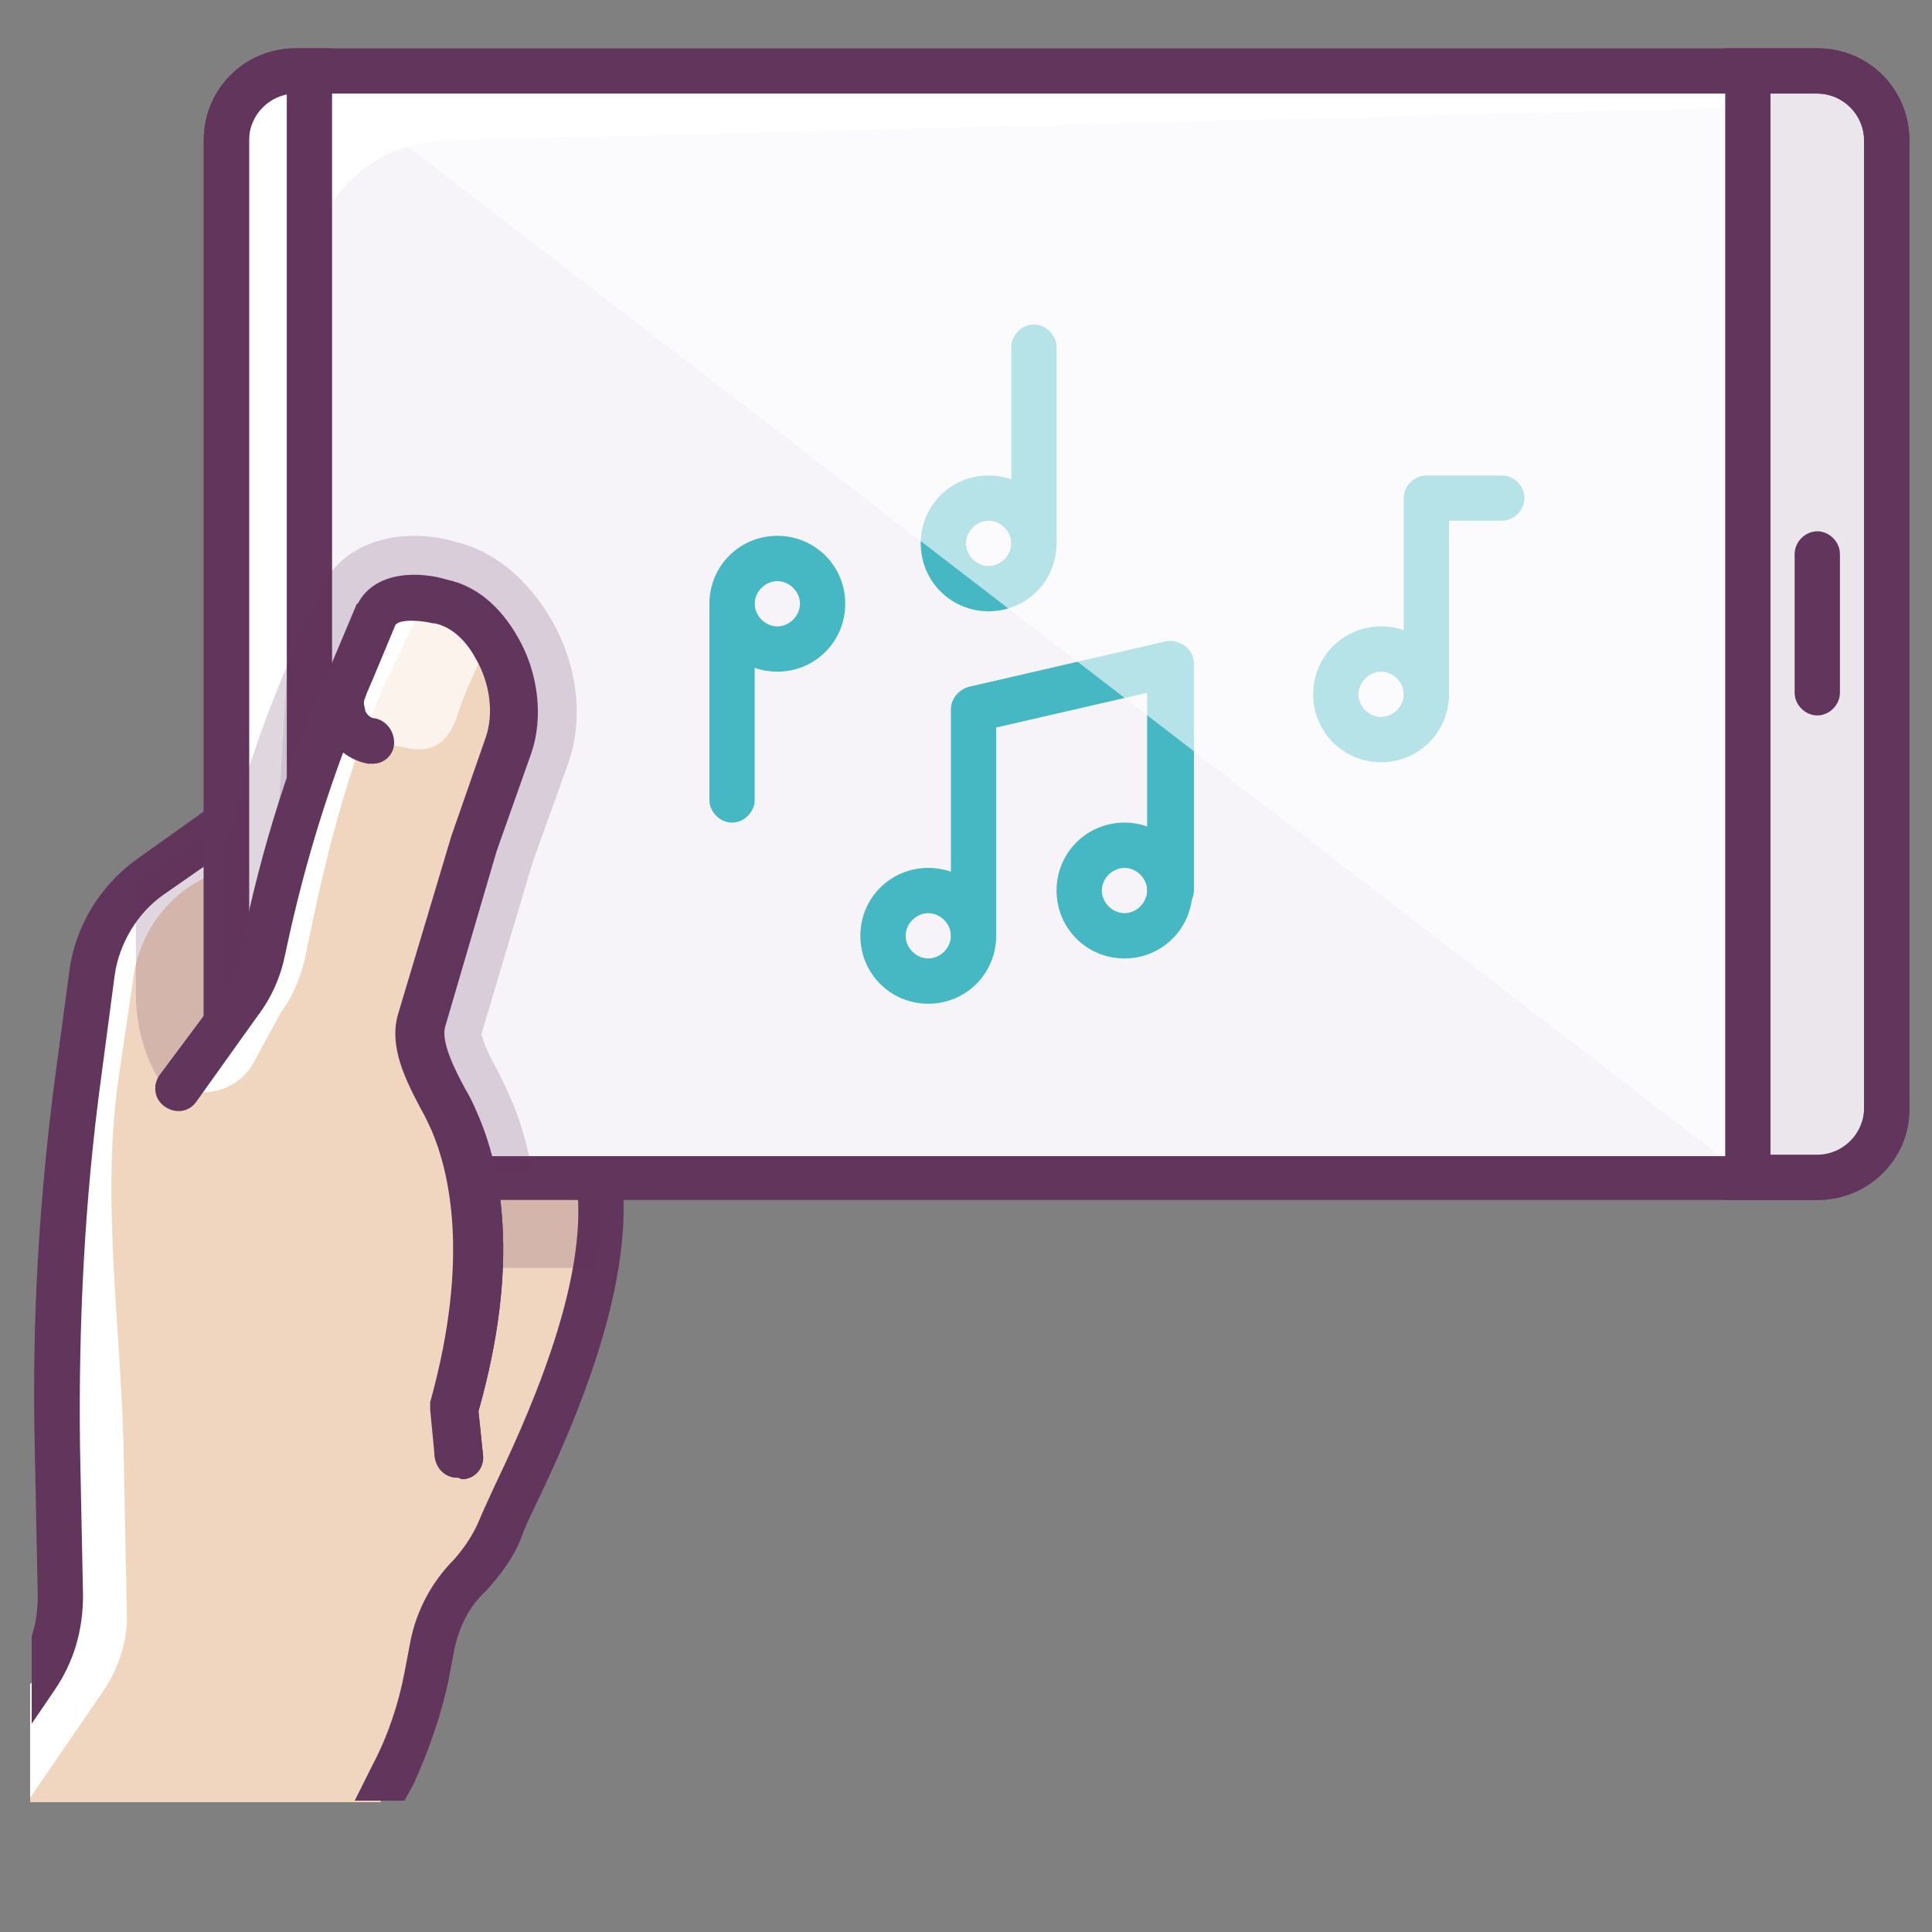<?xml version="1.0" ?><!DOCTYPE svg  PUBLIC '-//W3C//DTD SVG 1.1//EN'  'http://www.w3.org/Graphics/SVG/1.1/DTD/svg11.dtd'><svg enable-background="new 0 0 128 128" id="Слой_1" version="1.1" viewBox="0 0 128 128" xml:space="preserve" xmlns="http://www.w3.org/2000/svg" xmlns:xlink="http://www.w3.org/1999/xlink"><rect x="0" y="0" width="128" height="128" fill="#808080" stroke="none"/><g><g><g><g opacity="0.5"><g><g><path d="M30.4,47.1l0.1-0.3c1-2.9,3.2-5.5,0.2-6.6c-2.8-1-5.8,0.4-7,3l-0.5,1.2c0,0,0,0,0,0        c-0.9,2,0.4,4.4,2.5,4.8l1.5,0.3C29,49.9,29.9,48.8,30.4,47.1z" fill="#F0D6BF"/></g></g></g><g><g><g><path d="M39.7,78.2l-8.4-0.5c0,0-0.6-2.1-1.3-3.5c-0.9-2-2.8-4.6-2.2-6.7l3.5-11.7l2.3-6.5        c1.3-3.6-1-8.7-4.5-9.5c0,0-3.2-1-4.3,0.8l-1.6,3.8c-1.1,2.4-2,4.9-2.8,7.4l-0.3-0.9L9.9,58.1c-2.1,1.5-3.5,3.8-3.8,6.3        l-0.9,6.8c-1.1,8.2-1.6,16.4-1.4,24.6l0.2,9.9c0,1.9-0.5,3.8-1.6,5.4L2,111.6v7.8h23.2l0.9-1.8c1-2.1,1.7-4.2,2.2-6.5l0.5-2.4        c0.3-1.7,1.2-3.1,2.4-4.3c0.9-0.9,1.6-2,2.1-3.2C34.1,98.8,41,85.2,39.7,78.2z" fill="#F0D6BF"/></g></g></g><g><g><g><g><path d="M12.7,72.3c1.6,0.3,3.3-0.4,4.1-1.9l1.8-3.3c0.8-1.1,1.3-2.3,1.6-3.6c1.3-6.4,2.7-12.3,5.3-18.2         l2.2-4.6c0.6-1.1,1.3-0.8,2.6-0.6c-0.1,0-0.1,0-0.2-0.1c0,0-3.2-1-4.3,0.8l-1.6,3.8c-2.6,5.9-4.6,12.1-5.9,18.4         c-0.3,1.3-0.8,2.6-1.6,3.7L12.7,72.3L12.7,72.3z" fill="#FFFFFF"/></g></g></g></g><g><g><g><g><path d="M9.9,58.1c-2.1,1.5-3.5,3.8-3.8,6.3l-0.9,6.8c-1.1,8.2-1.6,16.4-1.4,24.6l0.2,9.9         c0,1.9-0.5,3.8-1.6,5.4L2,111.6v7.5l4.8-7c1.1-1.6,1.7-3.5,1.6-5.4l-0.2-9.9c-0.1-8.2-1.5-16.8-0.4-25L8.8,65         c0.3-2.6,1.7-4.9,3.8-6.3l6.8-3.9l0.6-3.8L9.9,58.1z" fill="#FFFFFF"/></g></g></g></g></g><g><g opacity="0.7"><g><g><path d="M30.4,47.1l0.1-0.3c1-2.9,3.2-5.5,0.2-6.6c-2.8-1-4.7-2.2-5.9,0.5l-1.6,3.8c0,0,0,0,0,0        c-0.9,2,0.4,4.4,2.5,4.8l1.5,0.3C29,49.9,29.9,48.8,30.4,47.1z" fill="#FFFFFF"/></g></g></g><g><g><g><path d="M21.3,50.1c-0.5-0.7-1.4-0.8-2.1-0.4L9.1,56.9c-2.4,1.7-4.1,4.4-4.5,7.4L3.7,71        c-1.1,8.2-1.6,16.6-1.4,24.8l0.2,9.9c0,0.9-0.1,1.8-0.4,2.7v5.8l1.5-2.2c1.3-1.9,1.9-4,1.9-6.3l-0.2-9.9        c-0.1-8.1,0.3-16.3,1.4-24.4l0.9-6.8c0.3-2.1,1.5-4.1,3.2-5.3L21,52.2C21.7,51.7,21.8,50.7,21.3,50.1z" fill="#62355C"/></g></g><g><g><path d="M27.4,118.2c1-2.2,1.8-4.5,2.3-6.8l0.4-2.1c0.3-1.5,1-2.9,2.1-3.9c1-1.1,1.9-2.3,2.4-3.7        c0.1-0.3,0.4-1,0.8-1.8c2.2-4.6,6.7-14.3,5.8-21.9c-0.1-0.8-0.9-1.4-1.7-1.3c-0.8,0.1-1.4,0.9-1.3,1.7        c0.9,6.7-3.6,16.2-5.5,20.2c-0.4,0.9-0.7,1.5-0.9,2c-0.4,1-1,1.9-1.7,2.7c-1.5,1.5-2.5,3.4-2.9,5.4l-0.4,2.1        c-0.4,2.1-1.1,4.2-2.1,6.1l-1.2,2.4h3.3L27.4,118.2z" fill="#62355C"/></g></g></g><g><g><g><path d="M30.3,97.9c-0.8,0-1.4-0.6-1.5-1.4l-0.3-3.1c0-0.2,0-0.4,0-0.5c2.7-9.7,1.2-15.4,0.1-18        c-0.2-0.4-0.4-0.9-0.7-1.4c-1-1.9-2.2-4.2-1.5-6.4l3.5-11.7l2.3-6.6c0.5-1.5,0.3-3.5-0.7-5.2c-0.7-1.3-1.7-2.1-2.7-2.3        c-0.1,0-0.1,0-0.1,0c-0.8-0.2-2.2-0.3-2.5,0.1L24.7,45c-2.6,5.9-4.5,12-5.8,18.2c-0.3,1.5-0.9,2.9-1.9,4.2L13,73        c-0.5,0.7-1.4,0.8-2.1,0.3c-0.7-0.5-0.8-1.4-0.3-2.1l4.1-5.5c0.7-0.9,1.1-1.9,1.3-3c1.3-6.5,3.3-12.8,6-18.8l1.6-3.8        c0,0,0-0.1,0.1-0.1c1.2-2.3,4.3-2.1,5.9-1.6c1.9,0.4,3.5,1.7,4.7,3.8c1.4,2.4,1.7,5.4,0.9,7.7l-2.3,6.5l-3.4,11.6        c-0.3,1,0.6,2.8,1.3,4.1c0.3,0.5,0.6,1.1,0.8,1.6c1.6,3.6,2.9,9.9,0.1,19.8l0.3,2.9c0.1,0.8-0.5,1.6-1.4,1.6        C30.4,97.9,30.4,97.9,30.3,97.9z" fill="#62355C"/></g></g></g><g><g><g><path d="M24.7,50.6c-0.1,0-0.2,0-0.3,0c-1.2-0.2-2.2-1-2.8-2.1S21,46.1,21.4,45c0.3-0.8,1.2-1.1,2-0.8        c0.8,0.3,1.1,1.2,0.8,2c-0.2,0.4,0,0.7,0,0.9c0.1,0.2,0.3,0.5,0.7,0.5c0.8,0.2,1.3,1,1.2,1.8C26,50.1,25.4,50.6,24.7,50.6z" fill="#62355C"/></g></g></g></g></g><g><g opacity="0.2"><g><path d="M31.3,77.8c0,0-0.6-2.1-1.3-3.5c-0.9-2-2.8-4.6-2.2-6.7l3.5-11.7l2.3-6.5c1.3-3.6-1-8.7-4.5-9.5      c0,0-3.2-1-4.3,0.8l-1.6,3.8c-1.1,2.4-2,4.9-2.8,7.4l-0.3-0.9L9.9,58.1c-0.3,0.2-0.6,0.5-0.9,0.8v6.9c0,2.4,0.7,4.7,2.1,6.6h0      L26.6,84h12.8c0.4-2.1,0.6-4.1,0.3-5.8L31.3,77.8z" fill="#62345B"/></g></g><g><g><path d="M125,73.4V9.3c0-2.5-2.1-4.6-4.6-4.6H19.6C17,4.7,15,6.7,15,9.3v64.2C15,76,17,78,19.6,78h100.8      C122.9,78,125,76,125,73.4z" fill="#F6F4F9"/></g></g><g><g><path d="M61.5,66.5c-2.5,0-4.5-2-4.5-4.5s2-4.5,4.5-4.5s4.5,2,4.5,4.5S64,66.5,61.5,66.5z M61.5,60.5      c-0.8,0-1.5,0.7-1.5,1.5s0.7,1.5,1.5,1.5S63,62.8,63,62S62.3,60.5,61.5,60.5z" fill="#46B8C4"/></g><g><path d="M74.5,63.5c-2.5,0-4.5-2-4.5-4.5s2-4.5,4.5-4.5s4.5,2,4.5,4.5S77,63.5,74.5,63.5z M74.5,57.5      c-0.8,0-1.5,0.7-1.5,1.5s0.7,1.5,1.5,1.5S76,59.8,76,59S75.3,57.5,74.5,57.5z" fill="#46B8C4"/></g><g><path d="M64.5,63.5c-0.8,0-1.5-0.7-1.5-1.5V47c0-0.7,0.5-1.3,1.2-1.5l13-3c0.4-0.1,0.9,0,1.3,0.3      c0.4,0.3,0.6,0.7,0.6,1.2v15c0,0.8-0.7,1.5-1.5,1.5S76,59.8,76,59V45.9l-10,2.3V62C66,62.8,65.3,63.5,64.5,63.5z" fill="#46B8C4"/></g><g><path d="M51.5,44.5c-2.5,0-4.5-2-4.5-4.5s2-4.5,4.5-4.5s4.5,2,4.5,4.5S54,44.5,51.5,44.5z M51.5,38.5      c-0.8,0-1.5,0.7-1.5,1.5s0.7,1.5,1.5,1.5S53,40.8,53,40S52.3,38.5,51.5,38.5z" fill="#46B8C4"/></g><g><path d="M48.5,54.5c-0.8,0-1.5-0.7-1.5-1.5V40c0-0.8,0.7-1.5,1.5-1.5S50,39.2,50,40v13      C50,53.8,49.3,54.5,48.5,54.5z" fill="#46B8C4"/></g><g><path d="M91.5,50.5c-2.5,0-4.5-2-4.5-4.5s2-4.5,4.5-4.5s4.5,2,4.5,4.5S94,50.5,91.5,50.5z M91.5,44.5      c-0.8,0-1.5,0.7-1.5,1.5s0.7,1.5,1.5,1.5S93,46.8,93,46S92.3,44.5,91.5,44.5z" fill="#46B8C4"/></g><g><path d="M94.5,47.5c-0.8,0-1.5-0.7-1.5-1.5V33c0-0.8,0.7-1.5,1.5-1.5h5c0.8,0,1.5,0.7,1.5,1.5s-0.7,1.5-1.5,1.5      H96V46C96,46.8,95.3,47.5,94.5,47.5z" fill="#46B8C4"/></g><g><path d="M65.5,40.5c-2.5,0-4.5-2-4.5-4.5s2-4.5,4.5-4.5s4.5,2,4.5,4.5S68,40.5,65.5,40.5z M65.5,34.5      c-0.8,0-1.5,0.7-1.5,1.5s0.7,1.5,1.5,1.5S67,36.8,67,36S66.3,34.5,65.5,34.5z" fill="#46B8C4"/></g><g><path d="M68.5,37.5c-0.8,0-1.5-0.7-1.5-1.5V23c0-0.8,0.7-1.5,1.5-1.5S70,22.2,70,23v13      C70,36.8,69.3,37.5,68.5,37.5z" fill="#46B8C4"/></g></g><g opacity="0.6"><g><polygon fill="#FFFFFF" points="115.8,4.7 115.8,78 20.5,4.7 111.2,4.7     "/></g></g><g><g><path d="M19.6,78h0.9V4.7h-0.9C17,4.7,15,6.7,15,9.3v64.2C15,76,17,78,19.6,78z" fill="#EAE6EC"/></g></g><g><g><path d="M124.3,6.9L29.7,9.3c-5.1,0-9.2,4.1-9.2,9.2l-3.4,58.9c-1.3-0.8-2.1-2.2-2.1-3.9V9.3      c0-2.5,2.1-4.6,4.6-4.6h100.8C122.1,4.7,123.5,5.6,124.3,6.9z" fill="#FFFFFF"/></g></g><g><g><path d="M115.8,78h4.6c2.5,0,4.6-2.1,4.6-4.6V9.3c0-2.5-2.1-4.6-4.6-4.6h-4.6V78z" fill="#EAE6EC"/></g></g><g><g><path d="M120.4,79.5h-6.1V3.2h6.1c3.4,0,6.1,2.7,6.1,6.1v64.2C126.5,76.8,123.8,79.5,120.4,79.5z M117.3,76.5      h3.1c1.7,0,3.1-1.4,3.1-3.1V9.3c0-1.7-1.4-3.1-3.1-3.1h-3.1V76.5z" fill="#62355C"/></g></g><g><g><path d="M120.4,47.4c-0.8,0-1.5-0.7-1.5-1.5v-9.2c0-0.8,0.7-1.5,1.5-1.5s1.5,0.7,1.5,1.5v9.2      C121.9,46.7,121.2,47.4,120.4,47.4z" fill="#62355C"/></g></g><g><g><path d="M120.4,79.5H19.6c-3.4,0-6.1-2.7-6.1-6.1V9.3c0-3.4,2.7-6.1,6.1-6.1h100.8c3.4,0,6.1,2.7,6.1,6.1v64.2      C126.5,76.8,123.8,79.5,120.4,79.5z M19.6,6.2c-1.7,0-3.1,1.4-3.1,3.1v64.2c0,1.7,1.4,3.1,3.1,3.1h100.8c1.7,0,3.1-1.4,3.1-3.1      V9.3c0-1.7-1.4-3.1-3.1-3.1H19.6z" fill="#62355C"/></g></g><g><g><path d="M22,79.5h-2.4c-3.4,0-6.1-2.7-6.1-6.1V9.3c0-3.4,2.7-6.1,6.1-6.1H22V79.5z M19,6.2      c-1.4,0.3-2.5,1.5-2.5,3v64.2c0,1.5,1.1,2.8,2.5,3V6.2z" fill="#62355C"/></g></g></g><g><g><g opacity="0.2"><g><path d="M30.2,35.9c-3.1-0.9-7-0.4-8.8,2.8l-1.8,4.1c-1.9,4.2-3.4,8.6-4.6,13.1v10.4c0.9,1.4,1.9,2.8,3,4l1-1.4       c1.1-1.5,1.9-3.3,2.3-5.1c1.2-6.1,3.1-12,5.6-17.7l1-2.4l0.4,0.1c0.2,0,0.7,0.4,1.1,1.1c0.6,1,0.8,2.3,0.5,3.1l-2.3,6.5       l-3.5,11.9c-0.9,3.2,0.6,6.1,1.7,8.2c0.2,0.4,0.5,0.9,0.6,1.3c0,0.1,0,0.1,0.1,0.2c2.6,1,5.5,1.6,8.5,1.6c0.1,0,0.2,0,0.3,0       c-0.4-2-0.9-3.7-1.5-5c-0.2-0.5-0.5-1.1-0.8-1.7c-0.4-0.7-1-1.9-1.1-2.5l3.4-11.4l2.3-6.4c1.1-3,0.7-6.6-1.1-9.7       C34.9,38.3,32.7,36.5,30.2,35.9z" fill="#62345B"/></g></g><g><g><path d="M11.8,72.1l4.1-5.5c0.8-1.1,1.3-2.3,1.6-3.6l0,0c1.3-6.4,3.3-12.6,5.9-18.5l1.6-3.8       c1-1.9,4.3-0.8,4.3-0.8c3.5,0.7,5.8,5.9,4.5,9.5l-2.3,6.5l-3.5,11.7c-0.6,2.1,1.3,4.7,2.2,6.7c1.4,3.1,2.8,9.1,0,19l0.3,3.1       L9,92.5V72.3L11.8,72.1z" fill="#F0D6BF"/></g></g></g><g><g><g><g><path d="M12.7,72.3c1.6,0.3,3.3-0.4,4.1-1.9l1.8-3.3c0.8-1.1,1.3-2.3,1.6-3.6c1.3-6.4,2.7-12.3,5.3-18.2        l2.2-4.6c0.6-1.1,1.3-0.8,2.6-0.6c-0.1,0-0.1,0-0.2-0.1c0,0-3.2-1-4.3,0.8l-1.6,3.8c-2.6,5.9-4.6,12.1-5.9,18.4        c-0.3,1.3-0.8,2.6-1.6,3.7L12.7,72.3L12.7,72.3z" fill="#FFFFFF"/></g></g></g></g><g opacity="0.7"><g><g><path d="M30.4,47.1l0.1-0.3c1-2.9,3.2-5.5,0.2-6.6c-2.8-1-4.7-2.2-5.9,0.5l-1.6,3.8c0,0,0,0,0,0       c-0.9,2,0.4,4.4,2.5,4.8l1.5,0.3C29,49.9,29.9,48.8,30.4,47.1z" fill="#FFFFFF"/></g></g></g><g><g><g><path d="M30.3,97.9c-0.8,0-1.4-0.6-1.5-1.4l-0.3-3.1c0-0.2,0-0.4,0-0.5c2.7-9.7,1.2-15.4,0.1-18       c-0.2-0.4-0.4-0.9-0.7-1.4c-1-1.9-2.2-4.2-1.5-6.4l3.5-11.7l2.3-6.6c0.5-1.5,0.3-3.5-0.7-5.2c-0.7-1.3-1.7-2.1-2.7-2.3       c-0.1,0-0.1,0-0.1,0c-0.8-0.2-2.2-0.3-2.5,0.1L24.7,45c-2.6,5.9-4.5,12-5.8,18.2c-0.3,1.5-0.9,2.9-1.9,4.2L13,73       c-0.5,0.7-1.4,0.8-2.1,0.3c-0.7-0.5-0.8-1.4-0.3-2.1l4.1-5.5c0.7-0.9,1.1-1.9,1.3-3c1.3-6.5,3.3-12.8,6-18.8l1.6-3.8       c0,0,0-0.1,0.1-0.1c1.2-2.3,4.3-2.1,5.9-1.6c1.9,0.4,3.5,1.7,4.7,3.8c1.4,2.4,1.7,5.4,0.9,7.7l-2.3,6.5l-3.4,11.6       c-0.3,1,0.6,2.8,1.3,4.1c0.3,0.5,0.6,1.1,0.8,1.6c1.6,3.6,2.9,9.9,0.1,19.8l0.3,2.9c0.1,0.8-0.5,1.6-1.4,1.6       C30.4,97.9,30.4,97.9,30.3,97.9z" fill="#62355C"/></g></g></g><g><g><g><path d="M24.7,50.6c-0.1,0-0.2,0-0.3,0c-1.2-0.2-2.2-1-2.8-2.1S21,46.1,21.4,45c0.3-0.8,1.2-1.1,2-0.8       c0.8,0.3,1.1,1.2,0.8,2c-0.2,0.4,0,0.7,0,0.9c0.1,0.2,0.3,0.5,0.7,0.5c0.8,0.2,1.3,1,1.2,1.8C26,50.1,25.4,50.6,24.7,50.6z" fill="#62355C"/></g></g></g></g></g></svg>